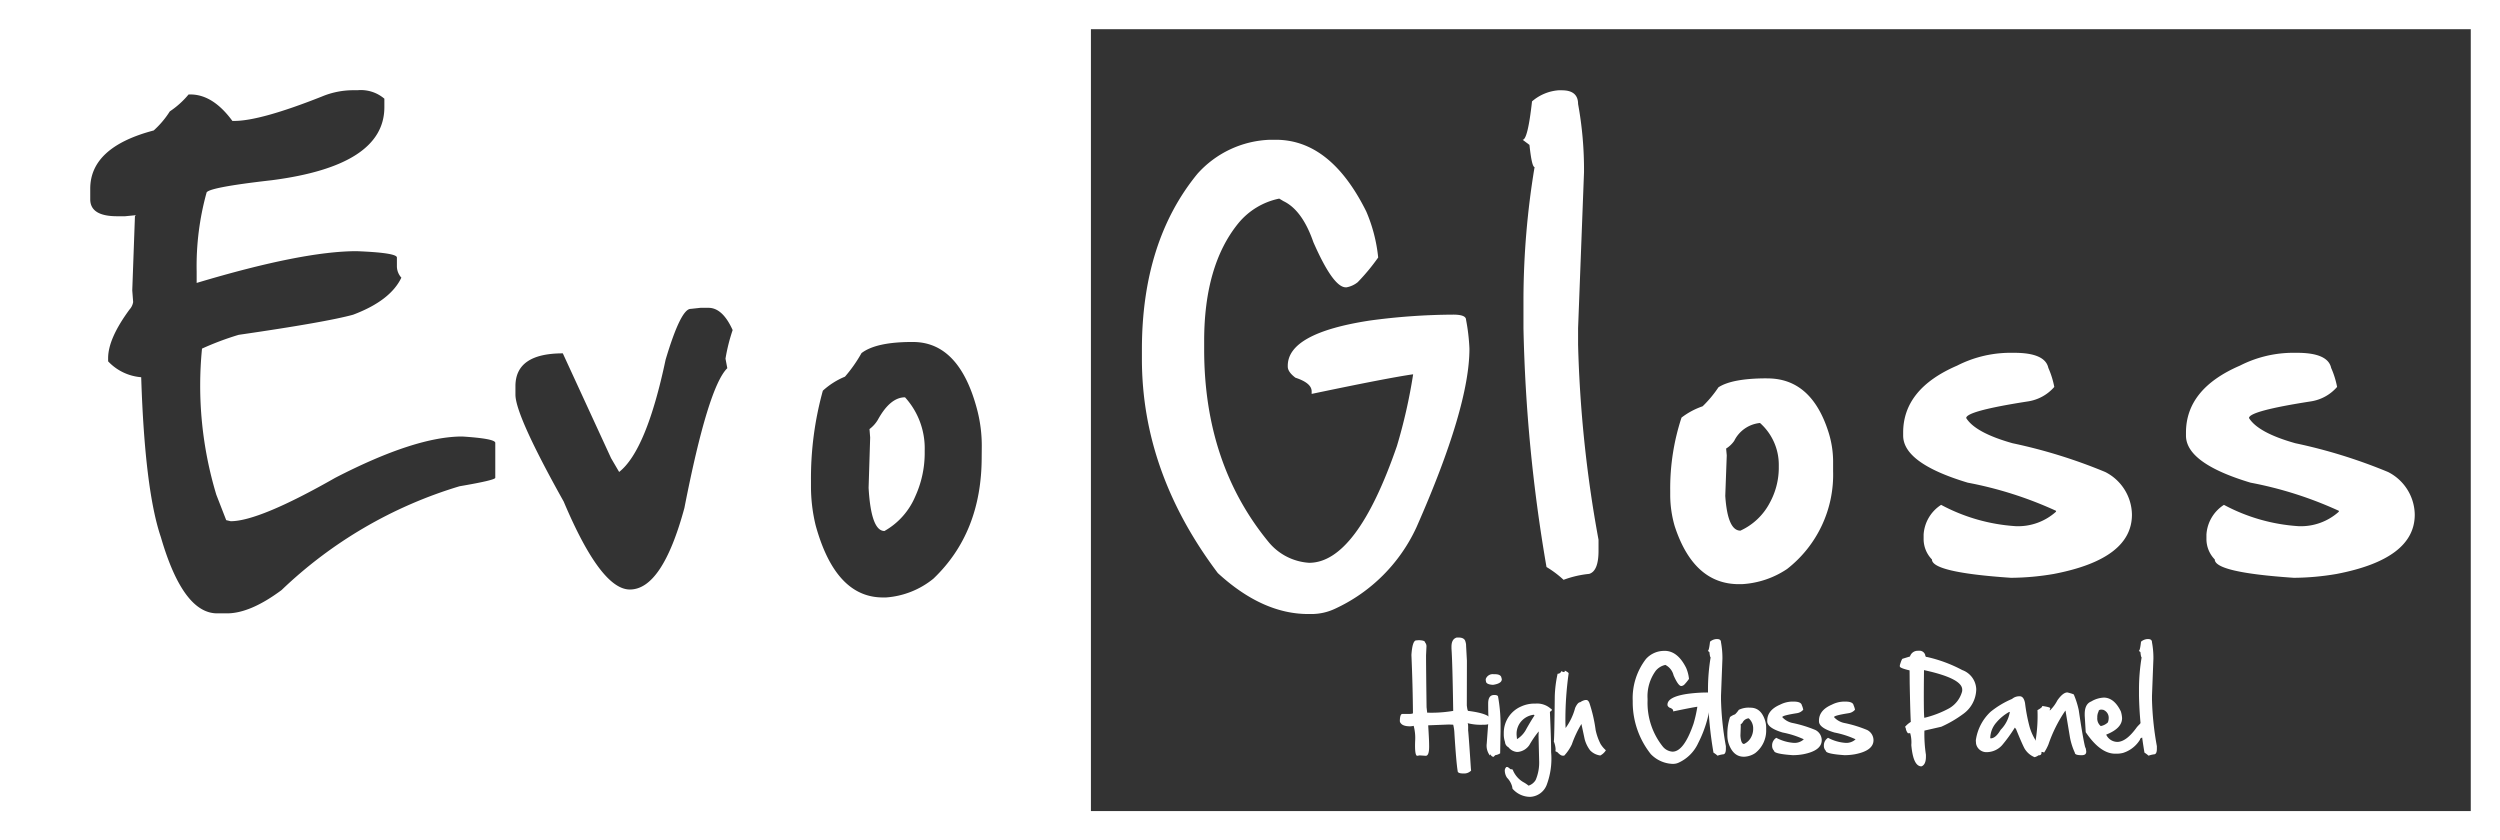 <svg id="Group_40281" data-name="Group 40281" xmlns="http://www.w3.org/2000/svg" xmlns:xlink="http://www.w3.org/1999/xlink" width="252.889" height="85" viewBox="0 0 252.889 85">
  <rect x="0" y="0" width="252.889" height="85" fill="#333333" stroke="none"/>
  <defs>
    <clipPath id="clip-path">
      <rect id="Rectangle_1730" data-name="Rectangle 1730" width="252.889" height="85" fill="none"/>
    </clipPath>
  </defs>
  <path id="Path_51605" data-name="Path 51605" d="M110.332,2.957h139.6V82.043h-139.6ZM107.375,85H252.889V0H107.375Z" fill="#fff"/>
  <g id="Group_40280" data-name="Group 40280">
    <g id="Group_40279" data-name="Group 40279" clip-path="url(#clip-path)">
      <path id="Path_51606" data-name="Path 51606" d="M128.457,14.139h.6q5.542,0,9.146,7.248a15.779,15.779,0,0,1,1.208,4.659,20.517,20.517,0,0,1-2.071,2.5,2.524,2.524,0,0,1-1.122.518h-.086q-1.273,0-3.279-4.573-1.122-3.235-3.019-4.142l-.432-.259a7.228,7.228,0,0,0-4.141,2.5q-3.453,4.25-3.453,11.907v.862q0,11.5,6.472,19.414a5.777,5.777,0,0,0,4.142,2.157q4.811,0,8.887-11.821a54.219,54.219,0,0,0,1.639-7.247q-2.458.345-10.267,1.984v-.259q0-.842-1.64-1.38-.775-.583-.776-1.122V37q0-3.3,8.283-4.573a64.486,64.486,0,0,1,8.455-.6q1.294,0,1.295.518a19.606,19.606,0,0,1,.344,2.933q0,5.912-5.348,18.034a16.814,16.814,0,0,1-8.284,8.282,5.588,5.588,0,0,1-2.415.518h-.259q-4.638,0-9.146-4.141-7.68-10.2-7.68-21.658v-.949q0-10.914,5.609-17.774a10.31,10.31,0,0,1,7.334-3.451" fill="#fff"/>
      <path id="Path_51607" data-name="Path 51607" d="M157.647,9.134h.345q1.638,0,1.64,1.381a36.991,36.991,0,0,1,.6,6.9l-.6,15.79v1.639A126.044,126.044,0,0,0,161.7,54.6v1.122q0,2.049-.949,2.33a10.308,10.308,0,0,0-2.588.6,10.181,10.181,0,0,0-1.726-1.295,160.911,160.911,0,0,1-2.33-24.159V30.188A82.833,82.833,0,0,1,155.231,16.9q-.28,0-.518-2.243l-.69-.518q.518,0,.949-3.882a4.628,4.628,0,0,1,2.675-1.123" fill="#fff"/>
      <path id="Path_51608" data-name="Path 51608" d="M178.7,38.277h.086q4.443,0,6.169,5.414a9.949,9.949,0,0,1,.474,3.193v.775a12.088,12.088,0,0,1-4.659,9.9,9.1,9.1,0,0,1-4.572,1.532h-.3q-4.573,0-6.493-5.868a11.419,11.419,0,0,1-.453-3.127v-.454a22.882,22.882,0,0,1,1.143-7.4,7.461,7.461,0,0,1,2.135-1.143,11.8,11.8,0,0,0,1.6-1.92q1.4-.906,4.876-.906m-4.1,7.1.065.69-.15,4.1q.235,3.516,1.531,3.515a6.317,6.317,0,0,0,2.975-2.825,7.394,7.394,0,0,0,.907-3.43v-.3a5.656,5.656,0,0,0-1.9-4.336,3.264,3.264,0,0,0-2.61,1.812,2.846,2.846,0,0,1-.82.777" fill="#fff"/>
      <path id="Path_51609" data-name="Path 51609" d="M203.04,35.688h.711q3.127,0,3.452,1.531a8.749,8.749,0,0,1,.6,1.921,4.4,4.4,0,0,1-2.675,1.466q-6.234.97-6.235,1.683.929,1.488,4.682,2.545a53.06,53.06,0,0,1,9.383,2.912,4.91,4.91,0,0,1,2.7,4.314q0,4.486-7.917,6a26.453,26.453,0,0,1-4.314.388q-8-.54-8-1.855a2.957,2.957,0,0,1-.842-2.071v-.453a3.856,3.856,0,0,1,1.77-3,18.473,18.473,0,0,0,7.549,2.157,5.733,5.733,0,0,0,4.076-1.467v-.087a38.594,38.594,0,0,0-8.93-2.847q-6.534-1.962-6.535-4.766v-.3q0-4.421,5.457-6.773a11.861,11.861,0,0,1,5.07-1.294" fill="#fff"/>
      <path id="Path_51610" data-name="Path 51610" d="M231.647,35.688h.711q3.127,0,3.452,1.531a8.749,8.749,0,0,1,.6,1.921,4.395,4.395,0,0,1-2.674,1.466q-6.236.97-6.235,1.683.927,1.488,4.68,2.545a53.094,53.094,0,0,1,9.385,2.912,4.909,4.909,0,0,1,2.7,4.314q0,4.486-7.917,6a26.45,26.45,0,0,1-4.313.388q-8-.54-8-1.855a2.953,2.953,0,0,1-.842-2.071v-.453a3.856,3.856,0,0,1,1.77-3,18.469,18.469,0,0,0,7.548,2.157,5.737,5.737,0,0,0,4.077-1.467v-.087a38.628,38.628,0,0,0-8.93-2.847q-6.537-1.962-6.535-4.766v-.3q0-4.421,5.457-6.773a11.857,11.857,0,0,1,5.069-1.294" fill="#fff"/>
      <path id="Path_51611" data-name="Path 51611" d="M88.813,42.439a3.215,3.215,0,0,1-.859.964l.068.857-.158,5.088q.248,4.365,1.605,4.365a7.246,7.246,0,0,0,3.119-3.508,10.551,10.551,0,0,0,.95-4.258v-.375a7.666,7.666,0,0,0-1.99-5.382q-1.492,0-2.735,2.249" fill="#fff"/>
      <path id="Path_51612" data-name="Path 51612" d="M0,85H110.332V0H0ZM50.1,48.331q0,.24-3.617.857a44.553,44.553,0,0,0-18,10.5q-3.167,2.355-5.517,2.357h-.994q-3.46,0-5.7-7.712-1.626-4.794-1.989-16.175a5.138,5.138,0,0,1-3.346-1.607v-.321q0-1.982,2.171-4.928a1.459,1.459,0,0,0,.361-.75l-.09-1.178.271-7.5.09-.107-1.085.107h-.813q-2.714,0-2.714-1.714V19.088q0-4.2,6.421-5.891a9.2,9.2,0,0,0,1.628-1.929,8.855,8.855,0,0,0,1.9-1.713h.181q2.283,0,4.25,2.678h.181q2.645,0,8.861-2.464a8.238,8.238,0,0,1,3.166-.643h.452a3.669,3.669,0,0,1,2.713.857v.858q0,5.918-11.394,7.39-6.6.75-6.6,1.286a27.827,27.827,0,0,0-.994,7.926v1.178q10.716-3.213,16.186-3.213,4.07.16,4.07.643v.856a1.718,1.718,0,0,0,.452,1.179q-1.108,2.329-4.883,3.749-2.714.75-11.575,2.035a29.349,29.349,0,0,0-3.708,1.393,38.151,38.151,0,0,0,1.447,14.782l1,2.571.452.107q2.871,0,10.58-4.392,8.094-4.177,12.841-4.177,3.345.215,3.346.642ZM73.571,37.244q-1.945,1.9-4.34,14.14-2.238,8.249-5.517,8.248-2.938,0-6.691-8.891-4.884-8.73-4.884-10.819v-.857q0-3.319,4.793-3.321L61.815,46.35l.814,1.392q2.759-2.169,4.7-11.355,1.536-5.141,2.532-5.141l.994-.108h.814q1.424,0,2.442,2.25a18.339,18.339,0,0,0-.723,2.892Zm25.732,9q0,7.632-4.884,12.292a8.559,8.559,0,0,1-4.792,1.9H89.31q-4.792,0-6.8-7.284a16.6,16.6,0,0,1-.475-3.883v-.562a33.223,33.223,0,0,1,1.2-9.185,7.614,7.614,0,0,1,2.238-1.42,14.316,14.316,0,0,0,1.673-2.383q1.47-1.125,5.109-1.125h.091q4.656,0,6.465,6.722a14.42,14.42,0,0,1,.5,3.963Z" fill="#fff"/>
      <path id="Path_51613" data-name="Path 51613" d="M147.542,64.49q.61,0,.7.432a1.21,1.21,0,0,1,.062.411l.082,1.5q0,.663-.01,4.522c.041.37.089.556.145.556q2.157.271,2.312.883,0,.515-.638.514h-.123a5.366,5.366,0,0,1-1.572-.144v-.02l-.042.04c.045,0,.063.234.051.7q.053.4.278,3.843l.021.206v.021a.986.986,0,0,1-.782.287q-.574,0-.575-.246-.15-.926-.329-3.824a4.183,4.183,0,0,0-.123-.863l-.422-.02-2.107.082q.095,1.536.093,1.952.036,1.131-.339,1.131l-.617-.041-.247.041q-.267,0-.21-1.5A4.733,4.733,0,0,0,143,73.421l-.144.031-.206.02q-.744,0-.965-.328a.33.33,0,0,1-.083-.206q.011-.719.257-.719h.74c.219-.01.329-.038.329-.083q-.02-2.754-.154-5.858v-.041q.1-1.459.493-1.459l.247-.021q.638.021.637.226a.579.579,0,0,1,.144.412l-.042.9q0,1.165.052,5.241l.062.556h.123A13.064,13.064,0,0,0,147,71.911q-.072-4.842-.175-6.331v-.165q0-.775.535-.925Z" fill="#fff"/>
      <path id="Path_51614" data-name="Path 51614" d="M151.092,68.2h.124c.345,0,.558.09.637.268l.062.225v.021c0,.277-.281.463-.843.555h-.144c-.411-.037-.617-.161-.617-.37l-.02-.082v-.124a.743.743,0,0,1,.8-.493m.042,2.1c.274,0,.411.068.411.206a15.947,15.947,0,0,1,.246,2.877v.6l-.041,2.22a1.176,1.176,0,0,1-.493.184l-.165.165h-.02c-.12,0-.23-.09-.329-.268,0,.083-.013.124-.041.124a1.632,1.632,0,0,1-.309-1.192l.185-2.529q-.041-.539-.04-1.521,0-.863.6-.863" fill="#fff"/>
      <path id="Path_51615" data-name="Path 51615" d="M155.178,71.171h.165a2.076,2.076,0,0,1,1.521.514.172.172,0,0,1,.124.165.714.714,0,0,0-.206.184q.123,2.72.123,4.05a7.544,7.544,0,0,1-.432,3.268,1.883,1.883,0,0,1-1.685,1.254,2.359,2.359,0,0,1-1.768-.8l-.041-.082V79.64a1.984,1.984,0,0,0-.534-.966,1.341,1.341,0,0,1-.226-.678.484.484,0,0,1,.164-.412h.082c.052,0,.161.076.329.226.164,0,.247.035.247.1a2.515,2.515,0,0,0,1.027,1.193,3.428,3.428,0,0,1,.556.37,1.307,1.307,0,0,0,.719-.576,4.5,4.5,0,0,0,.349-1.973l-.061-2.529.02-.411a9.693,9.693,0,0,0-.945,1.377,1.591,1.591,0,0,1-1.151.7h-.144a1.239,1.239,0,0,1-.823-.472.641.641,0,0,1-.348-.535,2.35,2.35,0,0,1-.124-.8V74.11a2.9,2.9,0,0,1,1.767-2.651,3.259,3.259,0,0,1,1.295-.288m-1.767,3.022v.144l.041.432a2.575,2.575,0,0,0,.966-1.069q.529-.925.8-1.316c-.013-.055-.041-.083-.082-.083a2.006,2.006,0,0,0-1.15.556,1.931,1.931,0,0,0-.576,1.336" fill="#fff"/>
      <path id="Path_51616" data-name="Path 51616" d="M158.287,67.851h.041q.35.18.349.267a33.9,33.9,0,0,0-.328,4.872v.1l.02.554a6.1,6.1,0,0,0,.967-2.034c.177-.384.35-.576.514-.576a1.32,1.32,0,0,1,.513-.226h.1c.161,0,.284.158.369.472a14.658,14.658,0,0,1,.576,2.57,5.682,5.682,0,0,0,.494,1.4,2.731,2.731,0,0,0,.534.637v.021a1.487,1.487,0,0,1-.555.514,1.73,1.73,0,0,1-1.027-.514,3.258,3.258,0,0,1-.555-1.131l-.329-1.542a10.908,10.908,0,0,0-.967,2.056,4.362,4.362,0,0,1-.78,1.151h-.145q-.21,0-.534-.349l-.206-.1.021-.2a2.5,2.5,0,0,0-.185-.8q.056,0,.1-4.543a12.094,12.094,0,0,1,.288-2.3.365.365,0,0,0,.37-.247v-.02a.649.649,0,0,0,.288.1c.04,0,.061-.04.061-.123" fill="#fff"/>
      <path id="Path_51617" data-name="Path 51617" d="M168.241,65.837h.144q1.32,0,2.179,1.726a3.787,3.787,0,0,1,.287,1.11,4.868,4.868,0,0,1-.493.6.587.587,0,0,1-.267.123h-.021c-.2,0-.463-.362-.781-1.089a1.6,1.6,0,0,0-.72-.987l-.1-.061a1.721,1.721,0,0,0-.987.6,4.383,4.383,0,0,0-.822,2.836v.2a7.073,7.073,0,0,0,1.541,4.625,1.379,1.379,0,0,0,.987.514q1.147,0,2.118-2.816a12.85,12.85,0,0,0,.39-1.727q-.585.083-2.446.473V71.9c0-.134-.13-.242-.391-.328-.123-.093-.184-.182-.184-.267v-.021q0-.786,1.973-1.089a15.373,15.373,0,0,1,2.014-.145c.206,0,.309.042.309.124a4.736,4.736,0,0,1,.082.7,12.141,12.141,0,0,1-1.275,4.3,4,4,0,0,1-1.973,1.973,1.337,1.337,0,0,1-.576.123h-.061a3.23,3.23,0,0,1-2.179-.987,8.439,8.439,0,0,1-1.83-5.159v-.226a6.48,6.48,0,0,1,1.336-4.234,2.458,2.458,0,0,1,1.748-.822" fill="#fff"/>
      <path id="Path_51618" data-name="Path 51618" d="M173.616,64.645h.083c.259,0,.39.109.39.329a8.78,8.78,0,0,1,.144,1.644l-.144,3.762v.391a29.973,29.973,0,0,0,.493,4.706v.268q0,.487-.226.554a2.52,2.52,0,0,0-.617.144,2.419,2.419,0,0,0-.411-.308,38.318,38.318,0,0,1-.555-5.755v-.72a19.659,19.659,0,0,1,.268-3.166c-.045,0-.086-.177-.123-.533l-.165-.124c.082,0,.157-.309.226-.925a1.1,1.1,0,0,1,.637-.267" fill="#fff"/>
      <path id="Path_51619" data-name="Path 51619" d="M177.055,71.587h.019q1.059,0,1.471,1.29a2.381,2.381,0,0,1,.113.76v.185a2.88,2.88,0,0,1-1.11,2.359,2.162,2.162,0,0,1-1.09.365h-.071q-1.09,0-1.548-1.4a2.767,2.767,0,0,1-.107-.746v-.108A5.436,5.436,0,0,1,175,72.533a1.751,1.751,0,0,1,.508-.272,2.784,2.784,0,0,0,.382-.458,2.268,2.268,0,0,1,1.161-.216m-.977,1.691.015.164-.036.977c.038.558.16.838.365.838a1.509,1.509,0,0,0,.71-.674,1.775,1.775,0,0,0,.215-.817v-.072a1.345,1.345,0,0,0-.452-1.033.775.775,0,0,0-.621.432.726.726,0,0,1-.2.185" fill="#fff"/>
      <path id="Path_51620" data-name="Path 51620" d="M181.273,70.97h.17c.5,0,.771.122.822.365a2.084,2.084,0,0,1,.144.457,1.045,1.045,0,0,1-.638.35c-.99.155-1.484.287-1.484.4a1.916,1.916,0,0,0,1.114.606,12.625,12.625,0,0,1,2.236.695,1.166,1.166,0,0,1,.642,1.027q0,1.068-1.886,1.428a6.243,6.243,0,0,1-1.028.093q-1.905-.129-1.906-.441a.711.711,0,0,1-.2-.493v-.11a.917.917,0,0,1,.422-.713,4.426,4.426,0,0,0,1.8.514,1.374,1.374,0,0,0,.971-.35v-.021a9.291,9.291,0,0,0-2.128-.679q-1.557-.466-1.557-1.134v-.073q0-1.051,1.3-1.612a2.813,2.813,0,0,1,1.208-.31" fill="#fff"/>
      <path id="Path_51621" data-name="Path 51621" d="M186.509,70.97h.17c.5,0,.771.122.821.365a2.115,2.115,0,0,1,.145.457,1.042,1.042,0,0,1-.638.35c-.99.155-1.484.287-1.484.4a1.916,1.916,0,0,0,1.114.606,12.625,12.625,0,0,1,2.236.695,1.166,1.166,0,0,1,.642,1.027q0,1.068-1.886,1.428a6.243,6.243,0,0,1-1.028.093q-1.905-.129-1.906-.441a.706.706,0,0,1-.2-.493v-.11a.916.916,0,0,1,.423-.713,4.418,4.418,0,0,0,1.8.514,1.373,1.373,0,0,0,.972-.35v-.021a9.309,9.309,0,0,0-2.128-.679Q184,73.633,184,72.965v-.073q0-1.051,1.3-1.612a2.81,2.81,0,0,1,1.208-.31" fill="#fff"/>
      <path id="Path_51622" data-name="Path 51622" d="M193.991,65.826h.124a.6.6,0,0,1,.638.453c0,.123.067.184.2.184a14.1,14.1,0,0,1,3.536,1.316,2.142,2.142,0,0,1,1.418,1.911v.082a3.131,3.131,0,0,1-1.316,2.447,11.746,11.746,0,0,1-2.22,1.295l-1.706.39a13.915,13.915,0,0,0,.154,2.447v.184q0,.817-.452.987-.838,0-1.027-2.158a3.437,3.437,0,0,0-.114-1.2l-.226.01a.963.963,0,0,1-.226-.554l-.062-.062v-.041a2.483,2.483,0,0,1,.576-.493q-.057-1.019-.112-3.926l-.011-1.285q-.987-.232-.987-.4v-.123q.2-.659.288-.658l.74-.226a.808.808,0,0,1,.78-.576m.638,1.953q-.051,4.22.031,4.83a10.258,10.258,0,0,0,2.518-.966,2.807,2.807,0,0,0,1.274-1.6.672.672,0,0,0,.042-.268v-.02q0-1.135-3.865-1.973" fill="#fff"/>
      <path id="Path_51623" data-name="Path 51623" d="M204.208,70.431h.1q.4,0,.534.678a17.472,17.472,0,0,0,.432,2.3,5.229,5.229,0,0,0,.884,1.83,1.638,1.638,0,0,1,.349.8v.123c0,.164-.1.247-.308.247a1.125,1.125,0,0,1-.392.184,2.1,2.1,0,0,1-1.026-.9q-.263-.5-.843-1.932l-.123-.165a15.41,15.41,0,0,1-1.295,1.788,2.107,2.107,0,0,1-1.542.7,1.061,1.061,0,0,1-1.089-.863l-.021-.267V74.87a4.864,4.864,0,0,1,1.5-2.877A9.122,9.122,0,0,1,203.53,70.7a1.122,1.122,0,0,1,.678-.267m-2.878,4.234.021.021h.021q.5,0,1.007-.864a3.372,3.372,0,0,0,.924-1.788l-.02-.02h-.042a4.713,4.713,0,0,0-1.315,1.089,2.455,2.455,0,0,0-.6,1.562" fill="#fff"/>
      <path id="Path_51624" data-name="Path 51624" d="M209.125,70.041c.438.113.658.188.658.225a8.813,8.813,0,0,1,.493,1.563q.432,2.929.658,3.782c.034,0,.069.13.1.391v.041q0,.35-.451.349h-.042c-.438,0-.658-.082-.658-.247a6.691,6.691,0,0,1-.493-1.541l-.451-2.713h-.021a14.133,14.133,0,0,0-1.706,3.411,4.593,4.593,0,0,1-.453.843c0-.041-.068-.068-.205-.082h-.309a.162.162,0,0,1-.184-.184l-.247-.432a15.386,15.386,0,0,0,.289-3.618,1.759,1.759,0,0,0,.451-.309q0-.1.081-.1c.508.076.761.151.761.226l-.061.185.021.021h.02a3.912,3.912,0,0,0,.74-1.008q.565-.8,1.007-.8" fill="#fff"/>
      <path id="Path_51625" data-name="Path 51625" d="M212.789,70.564q1.069,0,1.747,1.4a2.723,2.723,0,0,1,.124.678q0,1.034-1.6,1.666v.02a1.258,1.258,0,0,0,1.11.72q.925,0,1.993-1.5.638-.72.988-.72h.04l.041.042v.205l-.019.082a.109.109,0,0,0,.081.083c.085,0,.147-.076.185-.226h.041v.02a2.456,2.456,0,0,1-.616,1.151,1.623,1.623,0,0,0-.145.411c-.191.038-.287.113-.287.226a3.091,3.091,0,0,1-1.706,1.336,2.568,2.568,0,0,1-.6.082h-.206q-1.506,0-2.98-2.178v-.042l-.1-1.624v-.164q0-1.017.658-1.274a2.7,2.7,0,0,1,1.253-.391m-.637,2.015a.985.985,0,0,0,.35.863,1.428,1.428,0,0,0,.719-.37,1.272,1.272,0,0,0,.083-.411.855.855,0,0,0-.556-.863l-.164-.021c-.205,0-.308.069-.308.205a1.2,1.2,0,0,0-.124.6" fill="#fff"/>
      <path id="Path_51626" data-name="Path 51626" d="M217.214,64.645h.082c.26,0,.39.109.39.329a8.7,8.7,0,0,1,.144,1.644l-.144,3.762v.391a30.094,30.094,0,0,0,.493,4.706v.268q0,.487-.226.554a2.516,2.516,0,0,0-.616.144,2.5,2.5,0,0,0-.411-.308,38.32,38.32,0,0,1-.555-5.755v-.72a19.77,19.77,0,0,1,.267-3.166c-.045,0-.086-.177-.123-.533l-.165-.124c.082,0,.158-.309.226-.925a1.109,1.109,0,0,1,.638-.267" fill="#fff"/>
    </g>
  </g>
</svg>
